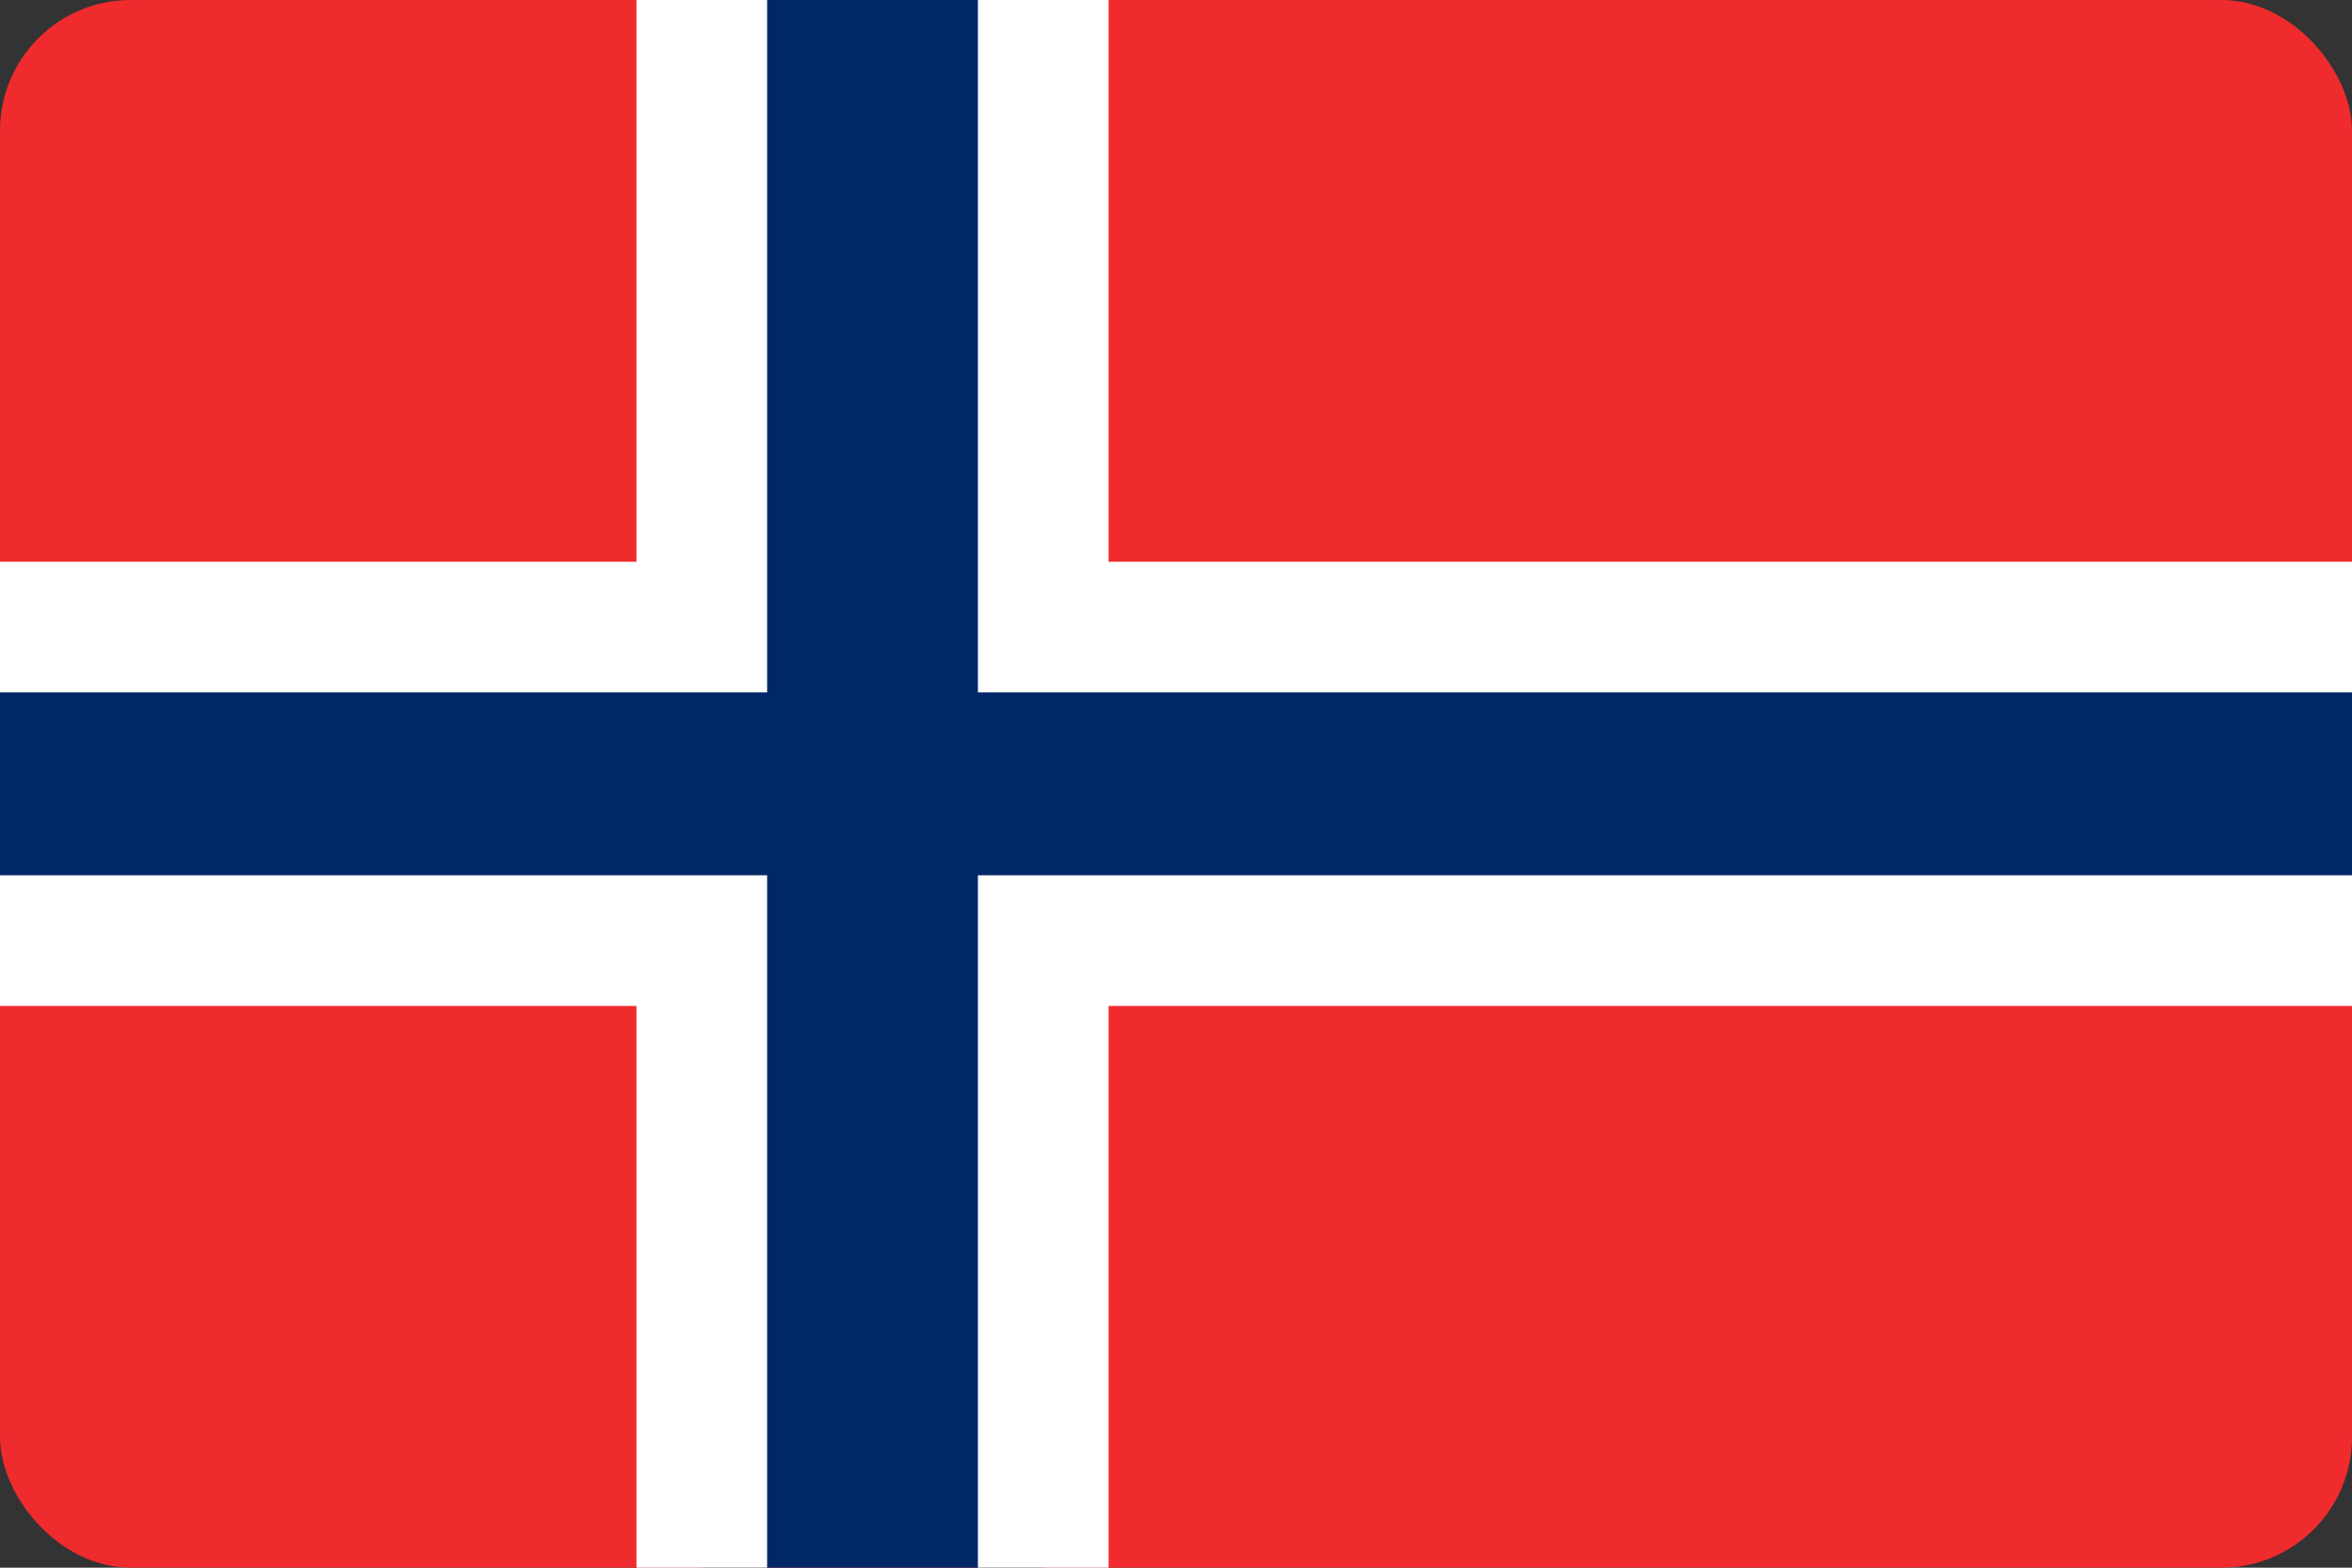 <svg width="18" height="12" viewBox="0 0 18 12" fill="none" xmlns="http://www.w3.org/2000/svg">
<rect x="0" y="0" width="18" height="12" fill="#333333" stroke="none"/>
<g clip-path="url(#clip0_912_2500)">
<path d="M-1.161 0H19.742V12H-1.161V0Z" fill="#EF2B2D"/>
<path d="M-1.161 4.8H5.371V-1H7.984V4.8H19.742V7.2H7.984V13H5.371V7.2H-1.161V4.8Z" fill="#002868" stroke="white"/>
</g>
<defs>
<clipPath id="clip0_912_2500">
<rect width="18" height="12" rx="1" fill="white"/>
</clipPath>
</defs>
</svg>
